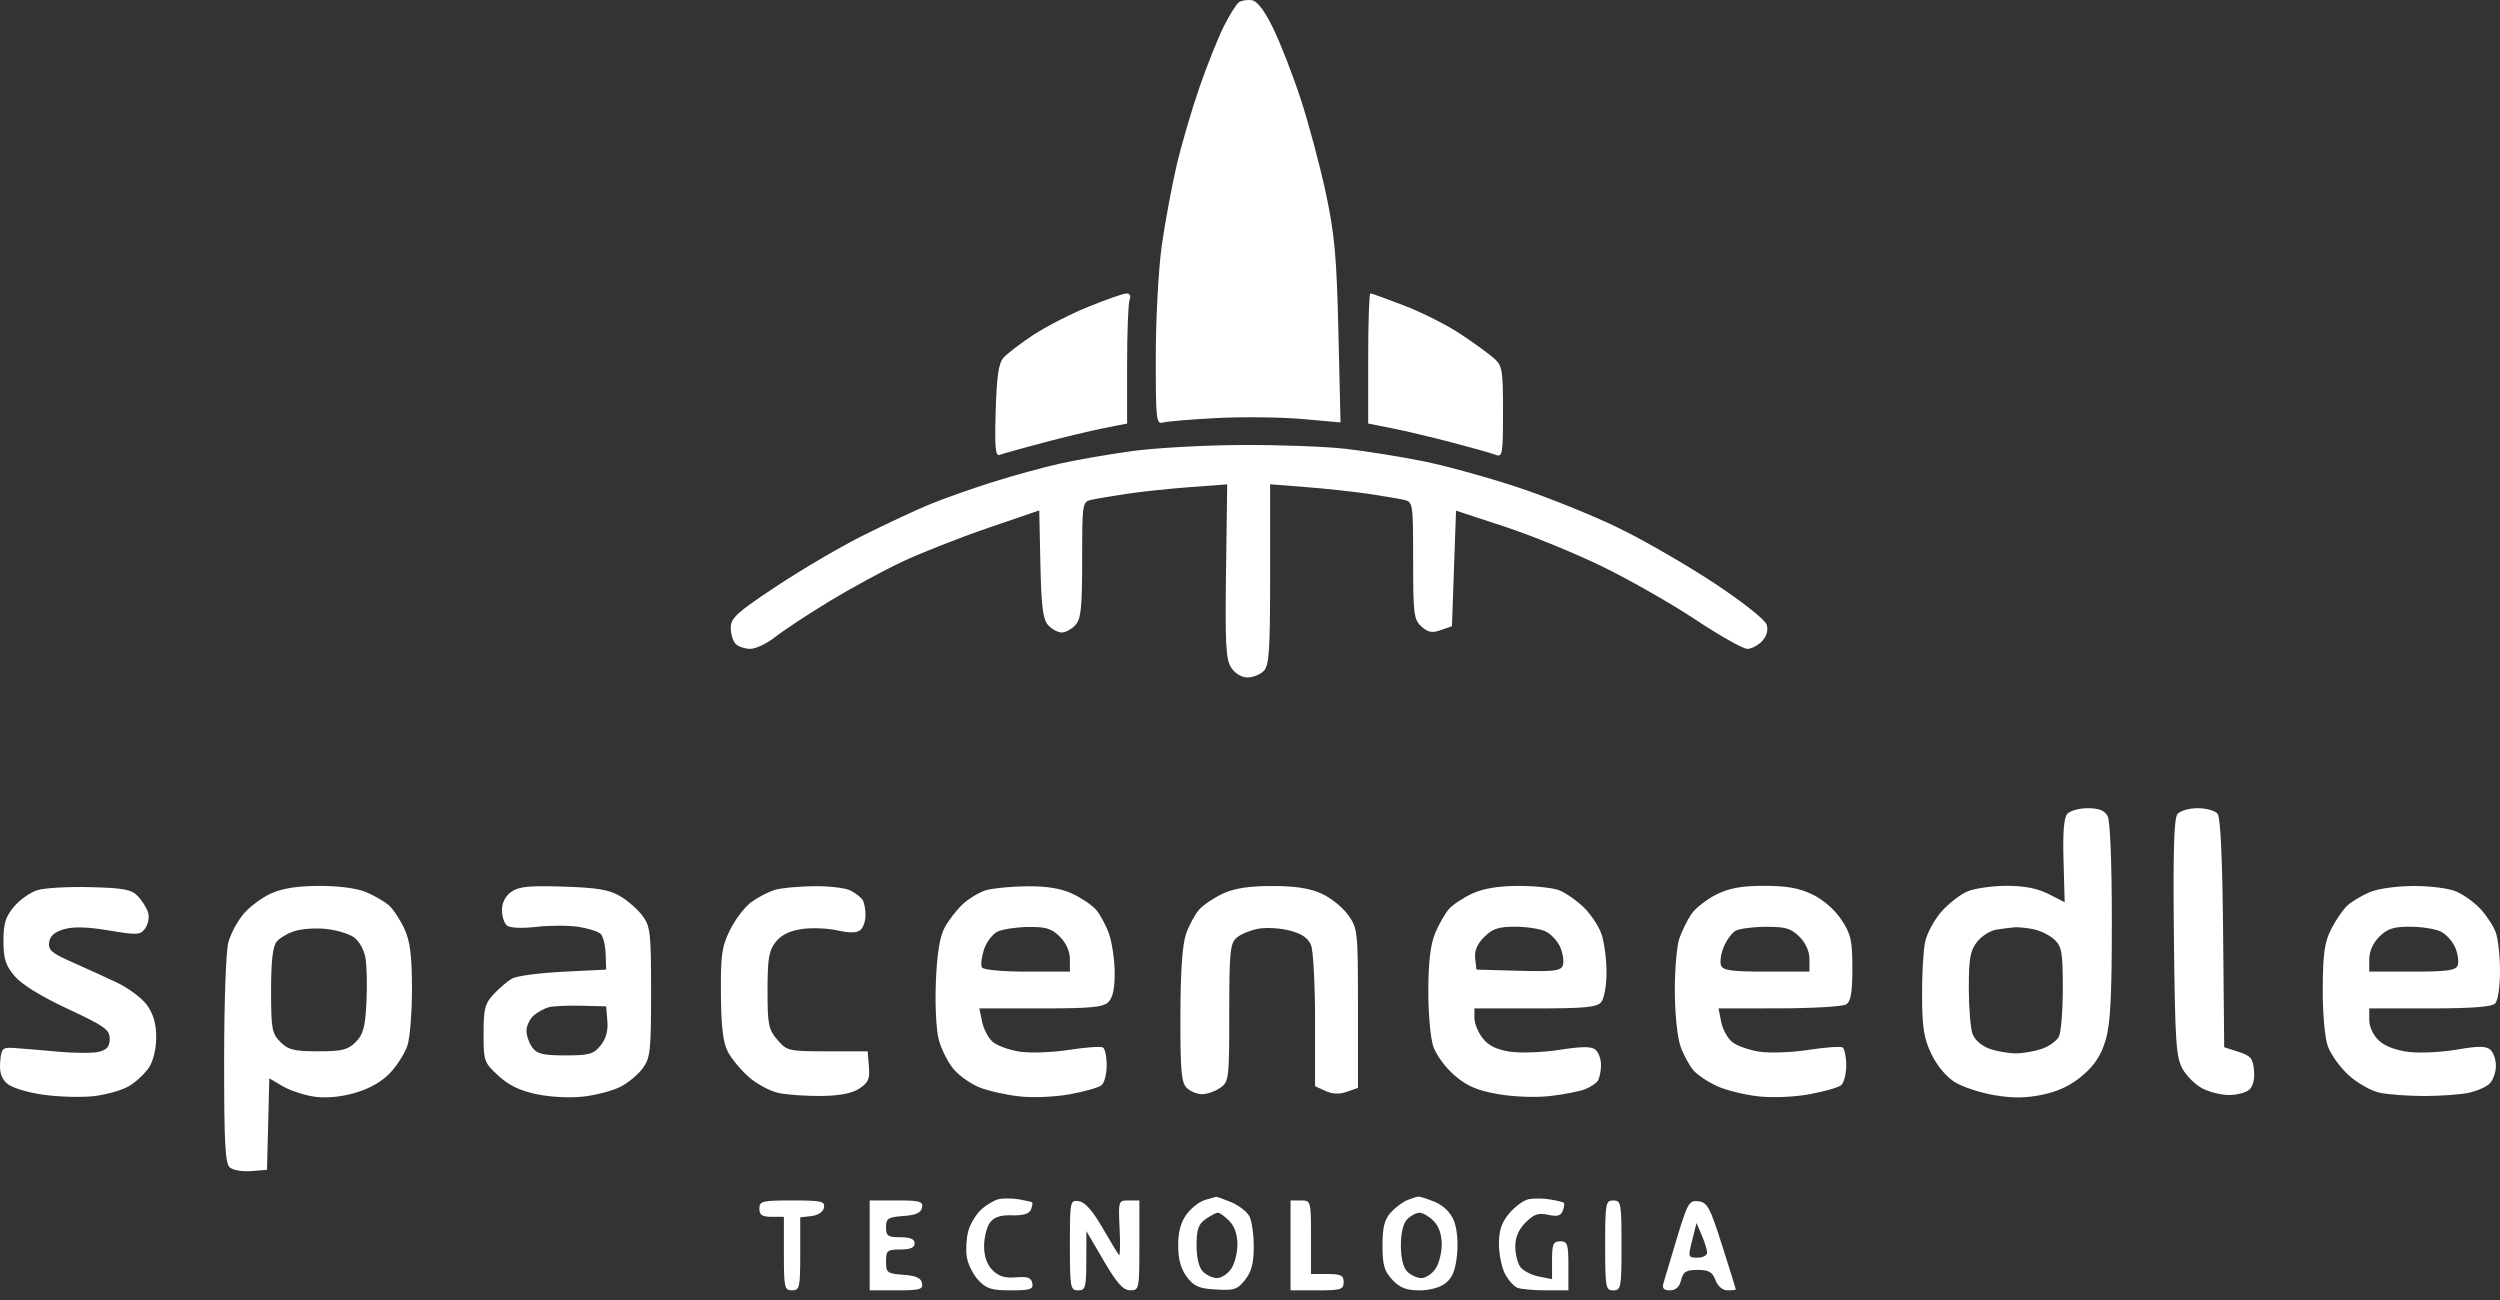 <svg xmlns="http://www.w3.org/2000/svg" width="150" height="78" viewBox="0 0 150 78" fill="none"><rect x="0" y="0" width="150" height="78" fill="#333333" stroke="none"/><path fill-rule="evenodd" clip-rule="evenodd" d="M74.339 0.133C74.188 0.235 73.784 0.876 73.44 1.557C73.097 2.238 72.435 3.893 71.969 5.234C71.504 6.576 70.886 8.687 70.597 9.927C70.307 11.167 69.908 13.319 69.71 14.708C69.512 16.105 69.349 19.076 69.347 21.357C69.343 25.17 69.375 25.471 69.772 25.354C70.007 25.284 71.469 25.162 73.02 25.082C74.571 25.003 76.873 25.029 78.135 25.141L80.431 25.345L80.305 19.941C80.199 15.386 80.08 14.072 79.547 11.572C79.2 9.941 78.521 7.403 78.039 5.933C77.557 4.463 76.808 2.543 76.375 1.667C75.844 0.593 75.428 0.053 75.1 0.01C74.832 -0.024 74.49 0.031 74.339 0.133ZM65.297 18.408C64.219 18.846 62.72 19.615 61.968 20.116C61.215 20.617 60.425 21.222 60.211 21.46C59.919 21.786 59.804 22.57 59.741 24.653C59.677 26.788 59.728 27.388 59.965 27.296C60.134 27.232 61.292 26.907 62.54 26.575C63.787 26.242 65.441 25.845 66.217 25.691L67.626 25.412V21.895C67.626 19.96 67.693 18.203 67.775 17.99C67.866 17.753 67.795 17.604 67.591 17.606C67.409 17.608 66.376 17.969 65.297 18.408ZM82.091 21.507V25.412L83.501 25.692C84.276 25.845 85.903 26.231 87.117 26.548C88.33 26.866 89.516 27.2 89.752 27.293C90.145 27.447 90.181 27.23 90.181 24.716C90.181 22.176 90.14 21.935 89.629 21.488C89.326 21.223 88.432 20.574 87.642 20.047C86.853 19.52 85.339 18.754 84.279 18.345C83.219 17.936 82.293 17.602 82.221 17.602C82.15 17.602 82.091 19.359 82.091 21.507ZM67.994 27.056C66.646 27.239 64.715 27.57 63.704 27.792C62.693 28.014 60.817 28.526 59.536 28.932C58.255 29.337 56.545 29.944 55.736 30.28C54.927 30.616 53.162 31.441 51.814 32.113C50.465 32.785 48.121 34.158 46.604 35.164C44.201 36.757 43.846 37.08 43.846 37.667C43.846 38.039 43.978 38.475 44.14 38.636C44.302 38.798 44.7 38.931 45.024 38.931C45.349 38.931 46.016 38.612 46.507 38.224C46.999 37.835 48.449 36.877 49.73 36.097C51.011 35.316 52.996 34.237 54.143 33.7C55.289 33.162 57.605 32.251 59.291 31.674L62.355 30.625L62.424 33.847C62.479 36.408 62.575 37.16 62.891 37.51C63.11 37.752 63.476 37.95 63.704 37.95C63.932 37.95 64.301 37.748 64.524 37.502C64.861 37.129 64.93 36.468 64.93 33.584C64.93 30.186 64.941 30.112 65.481 29.989C65.785 29.92 66.75 29.757 67.626 29.626C68.503 29.495 70.213 29.315 71.426 29.225L73.633 29.063L73.562 34.27C73.502 38.662 73.551 39.569 73.874 40.062C74.102 40.41 74.496 40.647 74.847 40.647C75.171 40.647 75.61 40.474 75.822 40.262C76.149 39.935 76.207 39.058 76.207 34.467V29.057L78.352 29.225C79.532 29.317 81.214 29.498 82.091 29.628C82.967 29.758 83.933 29.92 84.236 29.989C84.777 30.112 84.788 30.185 84.788 33.627C84.788 36.845 84.829 37.176 85.285 37.589C85.68 37.946 85.922 37.991 86.45 37.805L87.117 37.572L87.239 34.106L87.362 30.64L90.285 31.6C91.892 32.128 94.54 33.21 96.169 34.006C97.797 34.801 100.309 36.235 101.751 37.191C103.193 38.148 104.583 38.931 104.839 38.931C105.095 38.931 105.497 38.718 105.733 38.458C106.008 38.154 106.103 37.802 105.998 37.473C105.905 37.181 104.564 36.12 102.878 35.004C101.251 33.928 98.671 32.437 97.145 31.692C95.618 30.947 92.903 29.849 91.111 29.253C89.318 28.657 86.749 27.947 85.4 27.675C84.052 27.403 81.956 27.067 80.743 26.929C79.529 26.79 76.716 26.687 74.491 26.7C72.266 26.713 69.343 26.873 67.994 27.056ZM124.027 48.843C123.831 49.079 123.76 50.009 123.813 51.663C123.855 53.021 123.886 54.131 123.881 54.131C123.876 54.131 123.439 53.91 122.91 53.64C122.248 53.303 121.464 53.15 120.398 53.15C119.546 53.15 118.492 53.299 118.056 53.481C117.62 53.663 116.912 54.212 116.483 54.702C116.053 55.191 115.614 56.007 115.506 56.516C115.398 57.024 115.316 58.492 115.323 59.777C115.334 61.685 115.438 62.323 115.892 63.261C116.223 63.944 116.79 64.62 117.293 64.931C117.758 65.218 118.826 65.569 119.666 65.711C120.784 65.899 121.563 65.89 122.572 65.677C123.519 65.477 124.265 65.117 124.957 64.524C125.689 63.898 126.066 63.32 126.337 62.407C126.625 61.436 126.71 59.823 126.71 55.296C126.71 51.728 126.611 49.255 126.456 48.966C126.273 48.624 125.941 48.492 125.26 48.492C124.741 48.492 124.187 48.65 124.027 48.843ZM130.649 48.84C130.437 49.095 130.38 51.092 130.435 56.256C130.501 62.46 130.563 63.421 130.943 64.117C131.181 64.553 131.721 65.088 132.143 65.306C132.564 65.524 133.283 65.702 133.739 65.702C134.195 65.702 134.736 65.563 134.942 65.392C135.178 65.196 135.288 64.77 135.242 64.234C135.178 63.505 135.047 63.346 134.31 63.11L133.452 62.834L133.387 55.99C133.343 51.441 133.23 49.036 133.05 48.819C132.901 48.639 132.364 48.492 131.858 48.492C131.352 48.492 130.807 48.649 130.649 48.84ZM2.25 53.406C1.823 53.537 1.189 53.983 0.841 54.396C0.333 55 0.208 55.408 0.208 56.46C0.208 57.528 0.331 57.917 0.873 58.561C1.297 59.065 2.453 59.779 4.06 60.529C6.284 61.568 6.582 61.78 6.582 62.327C6.582 62.792 6.421 62.987 5.939 63.108C5.586 63.197 4.455 63.191 3.426 63.096C2.398 63 1.225 62.902 0.82 62.878C0.145 62.837 0.079 62.905 0.012 63.704C-0.04 64.322 0.077 64.7 0.415 65.006C0.689 65.254 1.608 65.541 2.572 65.68C3.497 65.814 4.873 65.853 5.631 65.768C6.389 65.682 7.349 65.406 7.763 65.154C8.177 64.902 8.709 64.402 8.945 64.042C9.199 63.654 9.373 62.92 9.373 62.235C9.373 61.436 9.205 60.846 8.829 60.317C8.53 59.898 7.709 59.282 7.005 58.949C6.3 58.616 5.081 58.06 4.296 57.714C3.1 57.186 2.882 56.995 2.948 56.535C3.003 56.152 3.276 55.914 3.851 55.75C4.415 55.589 5.262 55.614 6.533 55.827C8.248 56.115 8.417 56.106 8.714 55.7C8.891 55.458 8.968 55.033 8.886 54.756C8.804 54.48 8.529 54.036 8.274 53.772C7.886 53.367 7.427 53.28 5.419 53.229C4.103 53.195 2.678 53.275 2.25 53.406ZM16.256 53.611C15.71 53.858 14.97 54.411 14.61 54.839C14.25 55.267 13.841 56.027 13.702 56.529C13.559 57.044 13.448 60.12 13.448 63.601C13.446 68.645 13.51 69.814 13.797 70.052C13.99 70.212 14.569 70.308 15.084 70.266L16.02 70.189L16.09 67.444L16.159 64.698L16.966 65.175C17.41 65.436 18.272 65.719 18.882 65.803C19.592 65.9 20.468 65.816 21.319 65.569C22.174 65.32 22.918 64.895 23.407 64.376C23.825 63.932 24.293 63.194 24.445 62.736C24.599 62.278 24.721 60.733 24.718 59.304C24.714 57.31 24.608 56.477 24.262 55.724C24.015 55.185 23.599 54.555 23.34 54.324C23.079 54.093 22.461 53.734 21.965 53.527C21.409 53.295 20.328 53.152 19.154 53.155C17.836 53.159 16.94 53.3 16.256 53.611ZM30.669 53.515C30.321 53.766 30.117 54.169 30.117 54.605C30.117 54.985 30.255 55.405 30.424 55.538C30.603 55.679 31.327 55.71 32.176 55.612C32.971 55.52 34.108 55.519 34.701 55.609C35.294 55.699 35.899 55.892 36.045 56.038C36.19 56.183 36.323 56.724 36.339 57.239L36.369 58.176L33.794 58.304C32.379 58.374 31 58.557 30.73 58.71C30.46 58.863 29.964 59.284 29.627 59.644C29.094 60.214 29.014 60.523 29.014 62.014C29.014 63.673 29.043 63.756 29.904 64.545C30.537 65.125 31.207 65.447 32.222 65.657C33.044 65.828 34.227 65.886 35.009 65.794C35.757 65.707 36.748 65.446 37.211 65.215C37.674 64.984 38.281 64.484 38.559 64.103C39.02 63.472 39.065 63.064 39.065 59.524C39.065 55.956 39.023 55.581 38.549 54.945C38.266 54.565 37.659 54.033 37.201 53.765C36.546 53.381 35.82 53.26 33.794 53.197C31.716 53.132 31.114 53.193 30.669 53.515ZM46.492 53.392C46.126 53.502 45.502 53.825 45.103 54.108C44.705 54.392 44.121 55.148 43.806 55.787C43.305 56.803 43.236 57.29 43.255 59.647C43.27 61.615 43.383 62.549 43.671 63.104C43.888 63.522 44.455 64.206 44.931 64.624C45.407 65.042 46.213 65.472 46.721 65.58C47.23 65.687 48.38 65.768 49.278 65.758C50.389 65.745 51.117 65.604 51.56 65.314C52.099 64.96 52.197 64.735 52.134 63.984L52.059 63.079H49.648C47.31 63.079 47.219 63.058 46.644 62.391C46.11 61.77 46.052 61.481 46.052 59.421C46.052 57.517 46.133 57.036 46.538 56.521C46.868 56.102 47.367 55.852 48.095 55.743C48.684 55.655 49.648 55.691 50.236 55.823C50.971 55.988 51.406 55.982 51.622 55.803C51.795 55.659 51.934 55.252 51.932 54.898C51.93 54.543 51.848 54.132 51.749 53.983C51.65 53.835 51.328 53.587 51.033 53.432C50.738 53.277 49.745 53.16 48.827 53.171C47.907 53.183 46.857 53.282 46.492 53.392ZM59.168 53.411C58.764 53.53 58.131 53.91 57.761 54.255C57.392 54.6 56.901 55.237 56.67 55.671C56.383 56.212 56.22 57.231 56.152 58.913C56.096 60.307 56.172 61.81 56.33 62.395C56.483 62.961 56.88 63.748 57.213 64.144C57.546 64.54 58.244 65.034 58.764 65.242C59.285 65.45 60.361 65.694 61.155 65.783C61.978 65.875 63.287 65.82 64.194 65.655C65.071 65.496 65.926 65.251 66.094 65.111C66.263 64.972 66.401 64.436 66.401 63.922C66.401 63.407 66.301 62.923 66.178 62.848C66.056 62.773 65.142 62.837 64.147 62.992C63.153 63.146 61.823 63.196 61.193 63.101C60.563 63.007 59.831 62.743 59.566 62.514C59.302 62.285 59.013 61.74 58.923 61.301L58.762 60.505H62.441C65.459 60.505 66.19 60.436 66.506 60.12C66.769 59.857 66.888 59.292 66.88 58.342C66.874 57.576 66.719 56.529 66.536 56.014C66.352 55.5 65.999 54.85 65.75 54.57C65.501 54.29 64.856 53.859 64.317 53.611C63.645 53.303 62.796 53.166 61.62 53.177C60.676 53.187 59.573 53.292 59.168 53.411ZM73.388 53.611C72.848 53.859 72.204 54.29 71.955 54.57C71.706 54.85 71.352 55.5 71.169 56.014C70.942 56.651 70.832 58.217 70.824 60.916C70.815 64.205 70.879 64.948 71.199 65.268C71.411 65.48 71.828 65.653 72.125 65.653C72.422 65.653 72.911 65.481 73.21 65.271C73.737 64.903 73.755 64.749 73.755 60.774C73.755 57.164 73.808 56.611 74.184 56.273C74.42 56.062 75.01 55.815 75.494 55.725C75.978 55.635 76.838 55.686 77.405 55.839C78.141 56.038 78.502 56.292 78.669 56.733C78.798 57.072 78.904 59.11 78.904 61.262V65.173L79.526 65.457C79.95 65.65 80.362 65.666 80.814 65.507L81.478 65.273V60.498C81.478 55.851 81.462 55.702 80.889 54.899C80.565 54.445 79.848 53.868 79.296 53.617C78.584 53.294 77.719 53.161 76.33 53.161C74.946 53.161 74.079 53.293 73.388 53.611ZM88.342 53.611C87.803 53.859 87.173 54.274 86.942 54.534C86.711 54.794 86.339 55.444 86.115 55.978C85.831 56.657 85.705 57.688 85.698 59.401C85.693 60.75 85.825 62.265 85.991 62.769C86.162 63.283 86.724 64.052 87.275 64.524C88.035 65.174 88.626 65.428 89.89 65.648C90.834 65.813 92.145 65.861 92.997 65.763C93.808 65.669 94.745 65.489 95.079 65.362C95.413 65.236 95.77 65.001 95.872 64.841C95.974 64.681 96.059 64.26 96.061 63.906C96.063 63.551 95.915 63.137 95.731 62.984C95.482 62.778 94.931 62.78 93.577 62.99C92.577 63.146 91.24 63.195 90.608 63.101C89.795 62.979 89.314 62.744 88.962 62.296C88.689 61.949 88.465 61.404 88.465 61.085V60.505H92.112C95.111 60.505 95.816 60.437 96.076 60.124C96.252 59.911 96.391 59.127 96.391 58.347C96.391 57.578 96.26 56.556 96.1 56.074C95.941 55.593 95.454 54.855 95.018 54.434C94.583 54.014 93.916 53.553 93.536 53.41C93.157 53.267 92.053 53.152 91.085 53.155C89.904 53.159 88.999 53.309 88.342 53.611ZM102.988 53.667C102.414 53.952 101.741 54.476 101.493 54.831C101.246 55.188 100.916 55.854 100.76 56.312C100.605 56.771 100.483 58.205 100.489 59.499C100.495 60.835 100.644 62.258 100.833 62.789C101.016 63.303 101.37 63.954 101.619 64.234C101.868 64.514 102.513 64.94 103.052 65.181C103.591 65.421 104.695 65.692 105.504 65.782C106.348 65.875 107.653 65.822 108.568 65.655C109.444 65.496 110.3 65.251 110.468 65.111C110.637 64.972 110.774 64.436 110.774 63.922C110.774 63.407 110.674 62.923 110.552 62.848C110.43 62.773 109.516 62.837 108.521 62.992C107.526 63.146 106.197 63.196 105.567 63.101C104.937 63.007 104.196 62.743 103.921 62.514C103.646 62.285 103.352 61.74 103.267 61.301L103.113 60.505L106.76 60.501C108.766 60.499 110.572 60.392 110.774 60.264C111.05 60.09 111.142 59.55 111.142 58.105C111.142 56.425 111.058 56.051 110.484 55.184C110.088 54.585 109.399 53.983 108.752 53.67C107.952 53.283 107.212 53.15 105.855 53.15C104.495 53.15 103.768 53.282 102.988 53.667ZM142.162 53.538C141.694 53.741 141.103 54.095 140.849 54.325C140.595 54.555 140.16 55.185 139.883 55.724C139.473 56.523 139.377 57.183 139.365 59.279C139.357 60.766 139.483 62.235 139.664 62.756C139.835 63.253 140.404 64.047 140.928 64.52C141.464 65.004 142.289 65.463 142.814 65.57C143.328 65.675 144.521 65.76 145.465 65.76C146.408 65.76 147.591 65.677 148.092 65.575C148.594 65.472 149.173 65.22 149.379 65.013C149.586 64.807 149.755 64.328 149.755 63.95C149.755 63.571 149.6 63.133 149.41 62.975C149.147 62.757 148.674 62.757 147.418 62.976C146.512 63.133 145.216 63.197 144.538 63.117C143.757 63.024 143.094 62.772 142.73 62.43C142.39 62.111 142.155 61.607 142.155 61.198V60.505H145.783C148.278 60.505 149.504 60.413 149.706 60.211C149.876 60.04 150 59.223 150 58.265C150 57.357 149.883 56.303 149.739 55.924C149.596 55.544 149.182 54.917 148.82 54.529C148.458 54.142 147.806 53.673 147.372 53.488C146.934 53.3 145.791 53.154 144.798 53.16C143.77 53.165 142.652 53.325 142.162 53.538ZM21.203 56.214C21.523 56.424 21.827 56.942 21.92 57.436C22.008 57.908 22.039 59.122 21.988 60.133C21.912 61.641 21.795 62.071 21.341 62.525C20.871 62.994 20.525 63.079 19.083 63.078C17.639 63.077 17.295 62.992 16.823 62.519C16.315 62.011 16.265 61.736 16.265 59.432C16.265 57.645 16.365 56.783 16.603 56.496C16.788 56.273 17.285 55.984 17.706 55.855C18.127 55.726 18.961 55.672 19.559 55.735C20.157 55.798 20.897 56.014 21.203 56.214ZM63.592 56.203C63.968 56.579 64.194 57.086 64.194 57.552V58.298H61.635C60.16 58.298 59.009 58.192 58.92 58.048C58.835 57.911 58.888 57.43 59.036 56.979C59.185 56.529 59.551 56.042 59.85 55.897C60.15 55.753 60.978 55.627 61.692 55.618C62.757 55.605 63.099 55.71 63.592 56.203ZM92.727 55.879C93.061 56.031 93.465 56.47 93.625 56.855C93.784 57.239 93.849 57.725 93.768 57.935C93.647 58.252 93.198 58.304 91.105 58.246L88.588 58.176L88.51 57.506C88.458 57.047 88.627 56.642 89.051 56.219C89.546 55.724 89.911 55.602 90.894 55.602C91.568 55.602 92.393 55.726 92.727 55.879ZM107.966 56.203C108.342 56.579 108.568 57.086 108.568 57.552V58.298H105.986C103.904 58.298 103.377 58.226 103.262 57.926C103.183 57.721 103.256 57.222 103.424 56.817C103.592 56.412 103.908 55.976 104.126 55.848C104.344 55.721 105.162 55.613 105.944 55.609C107.131 55.603 107.463 55.7 107.966 56.203ZM122.004 55.751C122.416 55.834 122.982 56.114 123.261 56.374C123.708 56.791 123.768 57.135 123.768 59.305C123.768 60.657 123.66 61.965 123.528 62.211C123.396 62.458 122.938 62.782 122.511 62.931C122.083 63.08 121.38 63.202 120.949 63.202C120.517 63.202 119.808 63.078 119.374 62.926C118.916 62.767 118.489 62.399 118.357 62.052C118.232 61.723 118.129 60.483 118.129 59.296C118.129 57.502 118.213 57.033 118.625 56.508C118.898 56.162 119.422 55.833 119.789 55.777C120.157 55.721 120.637 55.658 120.857 55.638C121.076 55.618 121.592 55.669 122.004 55.751ZM146.417 55.879C146.751 56.031 147.155 56.47 147.315 56.855C147.474 57.239 147.54 57.721 147.461 57.926C147.346 58.226 146.819 58.298 144.737 58.298H142.155V57.552C142.155 57.086 142.381 56.579 142.757 56.203C143.235 55.725 143.61 55.602 144.584 55.602C145.258 55.602 146.083 55.726 146.417 55.879ZM36.442 61.259C36.492 61.85 36.359 62.33 36.035 62.73C35.613 63.251 35.353 63.324 33.919 63.324C32.583 63.324 32.22 63.237 31.936 62.848C31.745 62.586 31.588 62.135 31.588 61.844C31.588 61.554 31.781 61.145 32.017 60.936C32.253 60.727 32.667 60.499 32.936 60.431C33.206 60.362 34.089 60.323 34.898 60.344L36.369 60.382L36.442 61.259ZM59.904 71.955C59.634 72.022 59.165 72.305 58.861 72.585C58.558 72.865 58.215 73.437 58.099 73.855C57.984 74.274 57.941 74.969 58.004 75.399C58.067 75.829 58.377 76.46 58.693 76.801C59.176 77.322 59.487 77.421 60.646 77.421C61.827 77.421 62.011 77.359 61.938 76.992C61.872 76.659 61.653 76.58 60.957 76.641C60.305 76.698 59.923 76.582 59.553 76.212C59.218 75.876 59.046 75.388 59.046 74.771C59.046 74.257 59.201 73.624 59.391 73.365C59.641 73.024 60.011 72.9 60.726 72.918C61.4 72.936 61.76 72.826 61.857 72.573C61.935 72.369 61.969 72.176 61.932 72.144C61.895 72.111 61.534 72.028 61.13 71.959C60.725 71.891 60.174 71.889 59.904 71.955ZM72.306 71.996C71.982 72.087 71.485 72.47 71.203 72.848C70.848 73.323 70.691 73.899 70.691 74.724C70.691 75.55 70.849 76.126 71.206 76.606C71.634 77.181 71.931 77.311 72.956 77.371C74.048 77.436 74.251 77.368 74.709 76.787C75.091 76.301 75.226 75.781 75.226 74.797C75.226 74.065 75.107 73.243 74.962 72.971C74.816 72.699 74.323 72.32 73.866 72.129C73.409 71.938 73.004 71.793 72.966 71.807C72.928 71.82 72.632 71.905 72.306 71.996ZM84.42 72.014C84.15 72.124 83.709 72.46 83.439 72.76C83.067 73.173 82.949 73.65 82.949 74.73C82.949 75.901 83.055 76.268 83.543 76.788C84 77.274 84.377 77.421 85.171 77.421C85.803 77.421 86.417 77.248 86.753 76.976C87.152 76.653 87.336 76.185 87.424 75.263C87.497 74.502 87.419 73.686 87.228 73.226C87.03 72.747 86.605 72.33 86.102 72.12C85.657 71.934 85.207 71.789 85.102 71.797C84.996 71.806 84.689 71.903 84.42 72.014ZM91.722 71.952C91.423 72.011 90.899 72.391 90.557 72.797C90.095 73.347 89.936 73.816 89.936 74.632C89.936 75.235 90.097 76.041 90.295 76.422C90.492 76.804 90.832 77.185 91.05 77.269C91.268 77.352 92.045 77.421 92.775 77.421H94.104V75.95C94.104 74.642 94.049 74.479 93.613 74.479C93.194 74.479 93.123 74.642 93.123 75.613V76.747L92.326 76.59C91.888 76.504 91.392 76.248 91.223 76.022C91.055 75.796 90.917 75.241 90.917 74.788C90.917 74.236 91.12 73.763 91.536 73.347C92.03 72.853 92.304 72.759 92.885 72.887C93.433 73.007 93.652 72.948 93.766 72.649C93.85 72.43 93.878 72.214 93.828 72.168C93.777 72.122 93.405 72.03 93 71.965C92.596 71.898 92.02 71.893 91.722 71.952ZM45.562 72.518C45.562 72.899 45.726 73.008 46.297 73.008H47.033V75.214C47.033 77.257 47.069 77.421 47.523 77.421C47.977 77.421 48.014 77.257 48.014 75.231V73.04L48.686 72.963C49.091 72.916 49.39 72.715 49.439 72.456C49.511 72.076 49.294 72.027 47.541 72.027C45.726 72.027 45.562 72.068 45.562 72.518ZM52.181 74.724V77.421H53.793C55.195 77.421 55.394 77.365 55.323 76.992C55.264 76.679 54.96 76.542 54.202 76.487C53.231 76.417 53.162 76.364 53.162 75.691C53.162 75.029 53.234 74.969 54.02 74.969C54.619 74.969 54.878 74.858 54.878 74.601C54.878 74.344 54.619 74.234 54.02 74.234C53.274 74.234 53.162 74.156 53.162 73.635C53.162 73.106 53.283 73.027 54.202 72.961C54.96 72.906 55.264 72.769 55.323 72.456C55.394 72.083 55.195 72.027 53.793 72.027H52.181V74.724ZM64.194 74.707C64.194 77.257 64.224 77.421 64.684 77.421C65.129 77.421 65.175 77.256 65.179 75.643L65.184 73.866L66.221 75.64C67.019 77.003 67.386 77.414 67.81 77.417C68.349 77.421 68.362 77.358 68.362 74.724V72.027H67.729C67.102 72.027 67.097 72.042 67.177 73.724C67.222 74.657 67.207 75.368 67.143 75.304C67.079 75.24 66.632 74.504 66.15 73.668C65.556 72.64 65.1 72.125 64.734 72.071C64.206 71.995 64.194 72.05 64.194 74.707ZM77.433 74.724V77.421H79.026C80.456 77.421 80.62 77.371 80.62 76.93C80.62 76.522 80.456 76.44 79.639 76.44H78.659V74.234C78.659 72.044 78.654 72.027 78.046 72.027H77.433V74.724ZM96.31 74.724C96.31 77.257 96.34 77.421 96.8 77.421C97.261 77.421 97.291 77.257 97.291 74.724C97.291 72.191 97.261 72.027 96.8 72.027C96.34 72.027 96.31 72.191 96.31 74.724ZM100.617 74.283C100.237 75.537 99.872 76.756 99.806 76.992C99.718 77.302 99.827 77.421 100.199 77.421C100.543 77.421 100.765 77.218 100.867 76.808C100.994 76.304 101.17 76.195 101.859 76.195C102.527 76.195 102.744 76.319 102.929 76.808C103.072 77.183 103.355 77.421 103.659 77.421C103.932 77.421 104.153 77.393 104.15 77.359C104.148 77.326 103.777 76.14 103.327 74.724C102.602 72.443 102.441 72.141 101.908 72.077C101.349 72.009 101.26 72.162 100.617 74.283ZM73.755 73.253C74.073 73.57 74.246 74.07 74.246 74.669C74.246 75.179 74.074 75.841 73.864 76.14C73.654 76.44 73.276 76.685 73.024 76.685C72.771 76.685 72.391 76.512 72.179 76.3C71.935 76.055 71.794 75.479 71.794 74.72C71.794 73.764 71.903 73.45 72.339 73.144C72.639 72.935 72.97 72.763 73.075 72.763C73.179 72.763 73.486 72.983 73.755 73.253ZM86.013 73.253C86.331 73.57 86.504 74.07 86.504 74.669C86.504 75.179 86.332 75.841 86.122 76.14C85.912 76.44 85.534 76.685 85.282 76.685C85.029 76.685 84.649 76.512 84.437 76.3C84.193 76.055 84.052 75.48 84.052 74.724C84.052 73.968 84.193 73.393 84.437 73.148C84.649 72.936 84.98 72.763 85.173 72.763C85.365 72.763 85.744 72.983 86.013 73.253ZM102.428 75.153C102.434 75.322 102.175 75.46 101.852 75.46C101.284 75.46 101.274 75.426 101.529 74.421L101.793 73.382L102.105 74.115C102.277 74.517 102.422 74.985 102.428 75.153Z" fill="white"></path></svg>